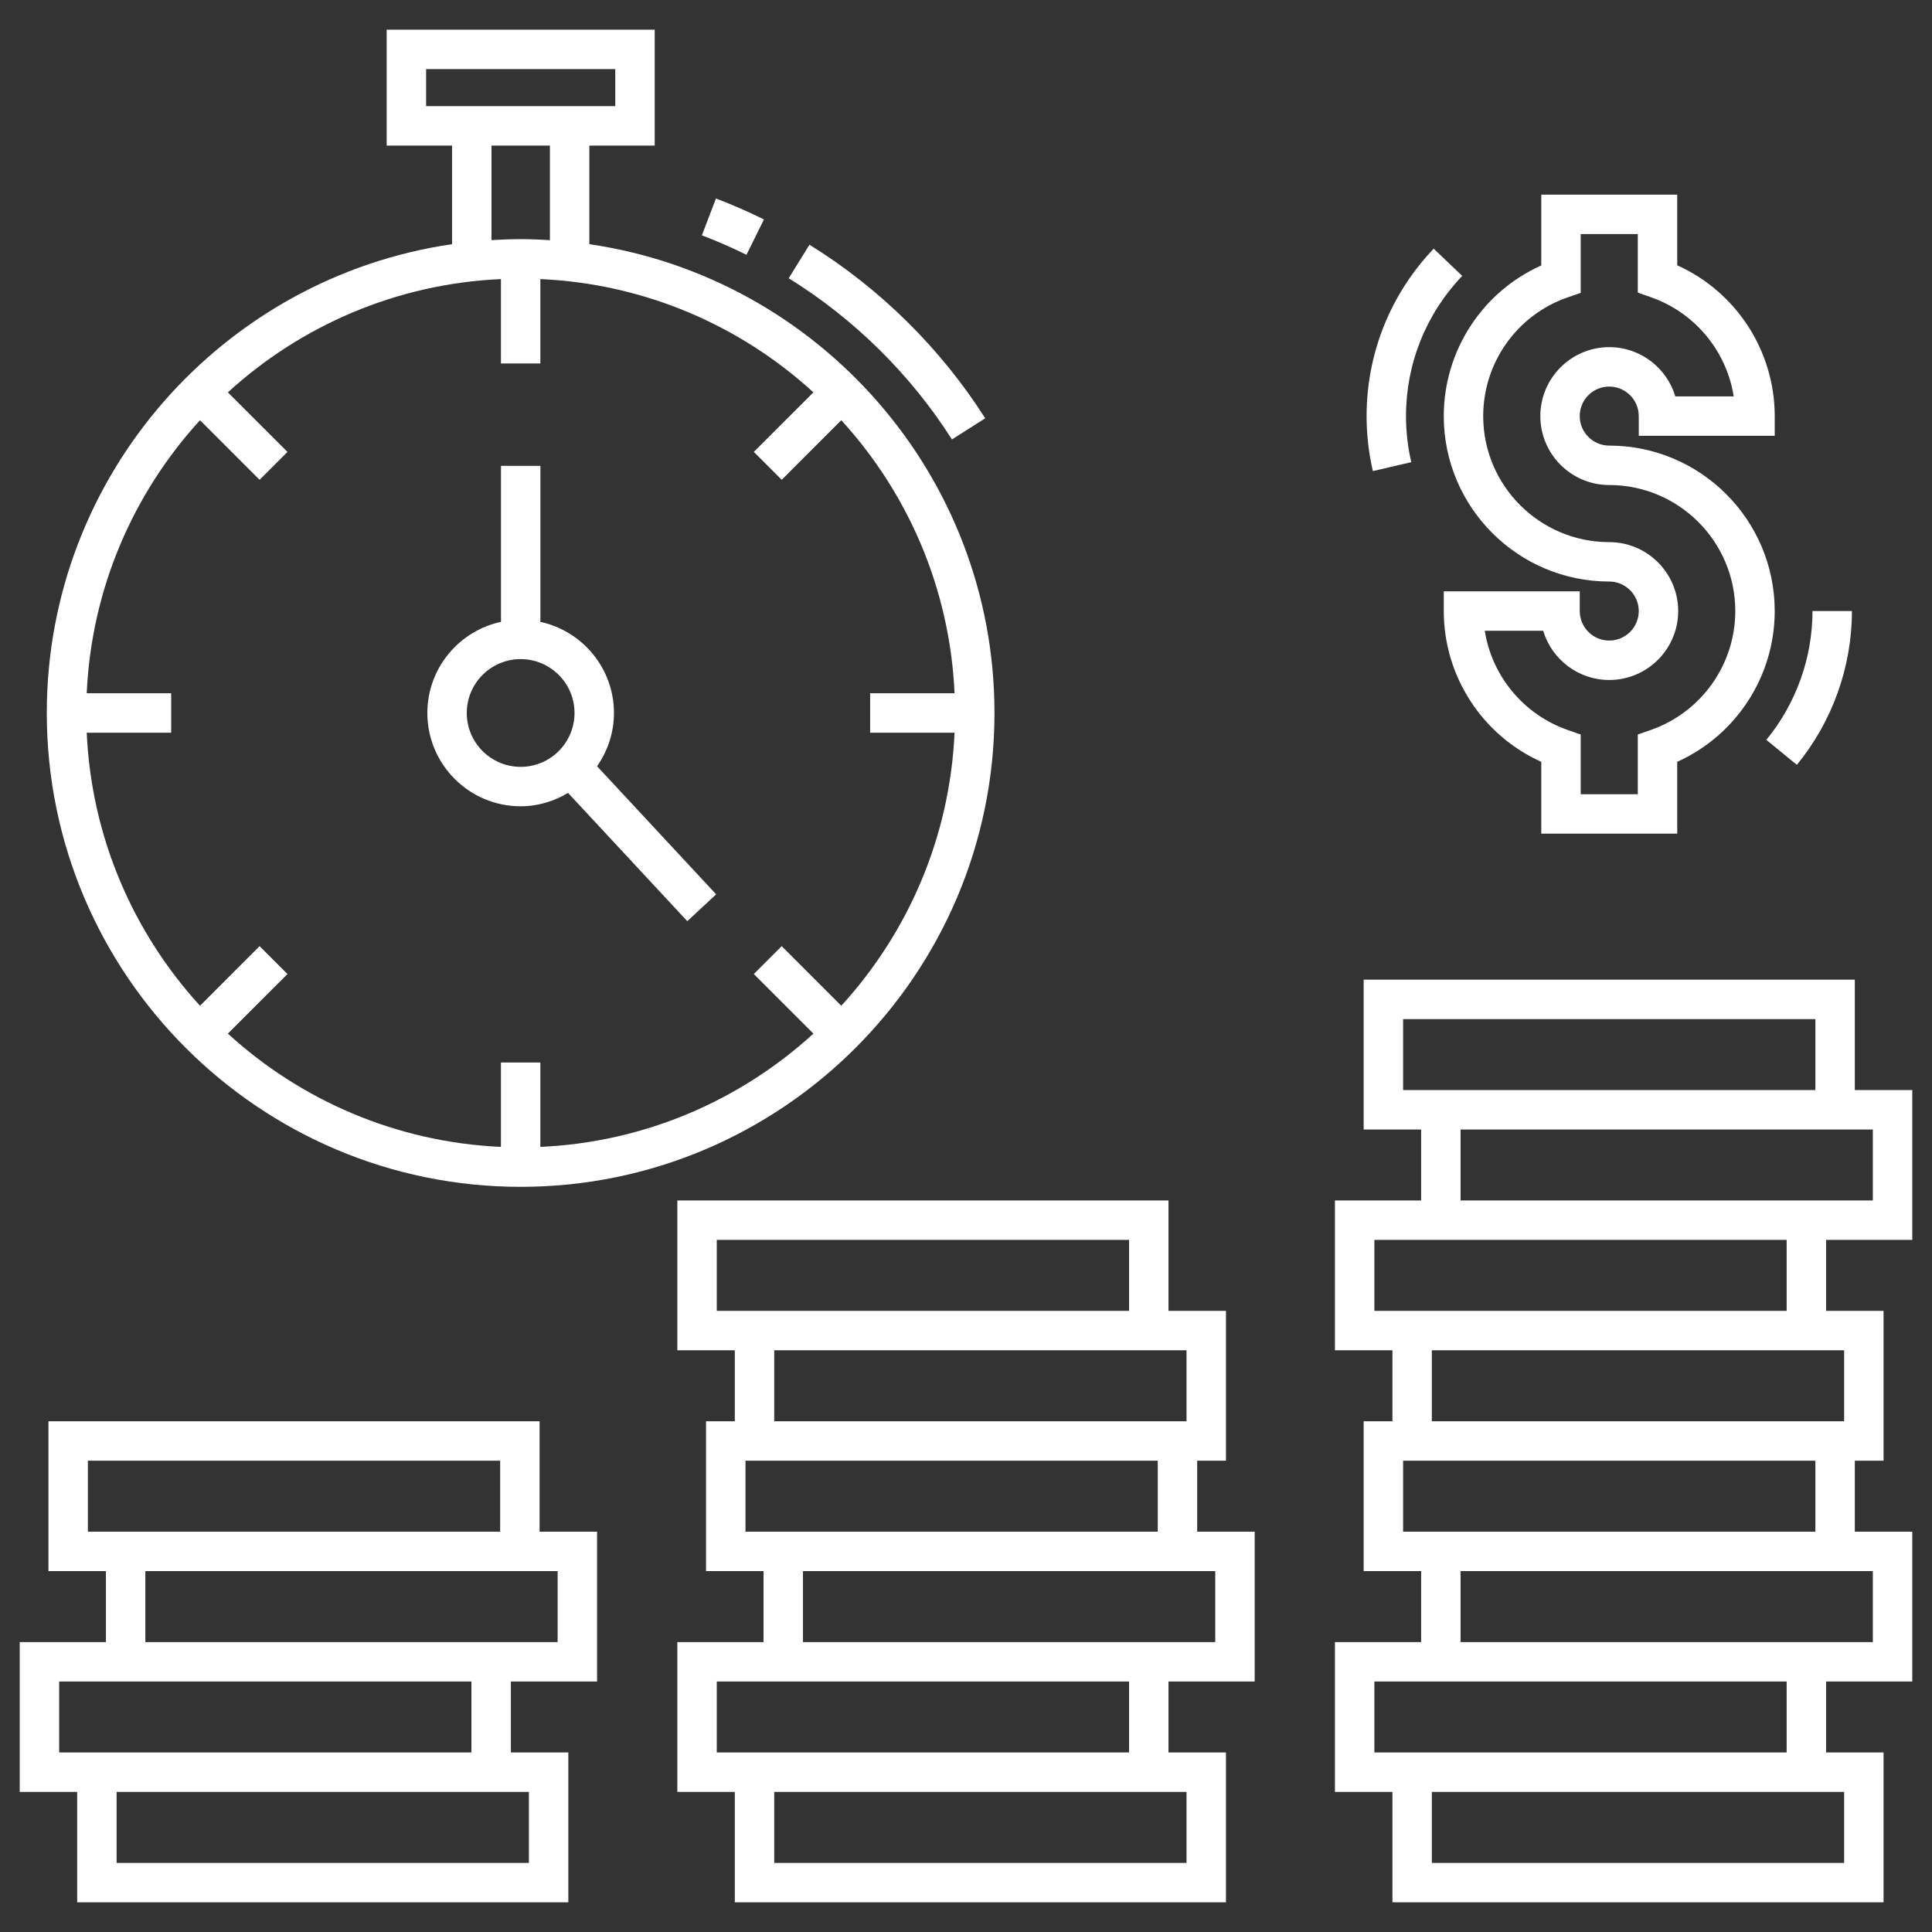 <svg width="78" height="78" viewBox="0 0 78 78" fill="none" xmlns="http://www.w3.org/2000/svg">
<rect x="0" y="0" width="78" height="78" fill="#333333" stroke="none"/>
<path d="M74.884 39.552H55.055V45.601H57.375V48.467H53.895V54.515H56.216V57.381H55.055V63.43H57.375V66.295H53.895V72.344H56.216V76.801H76.044V70.752H73.724V67.887H77.204V61.838H74.884V58.972H76.044V52.923H73.724V50.058H77.204V44.009H74.884V39.552ZM56.647 44.009V41.144H73.292V44.009C68.105 44.009 61.36 44.009 56.647 44.009ZM55.487 52.923V50.058C58.806 50.058 68.278 50.058 72.132 50.058V52.923C66.93 52.923 60.195 52.923 55.487 52.923ZM56.647 61.838V58.972H73.292V61.838C68.105 61.838 61.36 61.838 56.647 61.838ZM55.487 70.752V67.887C58.806 67.887 68.278 67.887 72.132 67.887V70.752C66.93 70.752 60.195 70.752 55.487 70.752ZM74.453 72.344V75.21H57.807V72.344C63.009 72.344 69.745 72.344 74.453 72.344ZM75.612 63.43V66.295C72.293 66.295 62.821 66.295 58.967 66.295V63.43C64.154 63.43 70.9 63.43 75.612 63.43ZM74.453 54.515V57.381H57.807V54.515C63.009 54.515 69.745 54.515 74.453 54.515ZM75.612 45.601V48.467C72.293 48.467 62.821 48.467 58.967 48.467V45.601C64.154 45.601 70.9 45.601 75.612 45.601ZM27.346 48.467V54.515H29.666V57.381H28.505V63.43H30.826V66.295H27.346V72.344H29.666V76.801H49.495V70.752H47.175V67.887H50.655V61.838H48.334V58.972H49.495V52.923H47.175V48.467H27.346ZM28.938 52.923V50.058H45.583V52.923C40.396 52.923 33.65 52.923 28.938 52.923ZM30.097 61.838V58.972H46.742V61.838C41.541 61.838 34.805 61.838 30.097 61.838ZM28.938 70.752V67.887C32.257 67.887 41.729 67.887 45.583 67.887V70.752C40.396 70.752 33.65 70.752 28.938 70.752ZM47.903 72.344V75.21H31.258V72.344C36.444 72.344 43.19 72.344 47.903 72.344ZM49.063 63.43V66.295C45.744 66.295 36.272 66.295 32.418 66.295V63.43C37.62 63.43 44.355 63.43 49.063 63.43ZM47.903 54.515V57.381H31.258V54.515C36.444 54.515 43.19 54.515 47.903 54.515ZM0.796 66.295V72.344H3.116V76.801H22.945V70.752H20.625V67.887H24.105V61.838H21.785V57.381H1.956V63.43H4.276V66.295H0.796ZM21.353 72.344V75.21H4.708V72.344C9.895 72.344 16.64 72.344 21.353 72.344ZM22.513 63.43V66.295C19.194 66.295 9.722 66.295 5.868 66.295V63.43C11.055 63.43 17.801 63.43 22.513 63.43ZM3.548 61.838V58.972H20.193V61.838C15.007 61.838 8.261 61.838 3.548 61.838ZM19.033 67.887V70.752C13.846 70.752 7.1 70.752 2.388 70.752V67.887C5.707 67.887 15.18 67.887 19.033 67.887ZM32.68 9.88L31.842 11.234C34.484 12.869 36.763 15.119 38.433 17.741L39.776 16.887C37.978 14.063 35.525 11.64 32.68 9.88ZM28.905 8.013L28.337 9.501C28.948 9.733 29.553 9.998 30.137 10.287L30.843 8.86C30.215 8.549 29.562 8.264 28.905 8.013Z" fill="white"/>
<path d="M21.02 47.916C31.569 47.916 40.15 39.334 40.15 28.785C40.15 19.178 33.032 11.206 23.794 9.858V5.877H26.432V1.198H15.611V5.877H18.251V9.858C9.01 11.204 1.889 19.177 1.889 28.785C1.889 39.334 10.471 47.916 21.02 47.916ZM17.203 4.285V2.79H24.84V4.285C22.884 4.285 19.149 4.285 17.203 4.285ZM22.202 5.877V9.695C21.81 9.671 21.417 9.655 21.02 9.655C20.624 9.655 20.233 9.671 19.843 9.694V5.877H22.202ZM8.075 16.965L10.48 19.371L11.606 18.245L9.2 15.84C12.137 13.156 15.988 11.457 20.224 11.267V14.675H21.816V11.267C26.053 11.457 29.903 13.156 32.84 15.84L30.434 18.245L31.56 19.371L33.965 16.965C36.649 19.902 38.348 23.753 38.538 27.989H35.13V29.581H38.538C38.348 33.818 36.649 37.668 33.965 40.605L31.56 38.199L30.434 39.325L32.84 41.73C29.903 44.414 26.053 46.113 21.816 46.303V42.895H20.224V46.303C15.988 46.113 12.137 44.414 9.2 41.73L11.606 39.325L10.48 38.199L8.075 40.605C5.391 37.668 3.692 33.818 3.501 29.581H6.911V27.989H3.501C3.692 23.753 5.391 19.902 8.075 16.965Z" fill="white"/>
<path d="M21.02 32.552C21.722 32.552 22.371 32.347 22.934 32.012L27.747 37.19L28.913 36.107L24.105 30.935C24.532 30.324 24.787 29.585 24.787 28.785C24.787 26.982 23.512 25.474 21.818 25.107V18.808H20.226V25.106C18.529 25.472 17.253 26.981 17.253 28.785C17.253 30.862 18.943 32.552 21.02 32.552ZM21.02 26.61C22.22 26.61 23.195 27.586 23.195 28.785C23.195 29.984 22.22 30.96 21.02 30.96C19.821 30.96 18.845 29.984 18.845 28.785C18.845 27.586 19.821 26.61 21.02 26.61ZM72.544 30.879C73.977 29.131 74.767 26.925 74.767 24.669H73.175C73.175 26.558 72.513 28.405 71.312 29.87L72.544 30.879ZM55.427 19.019L56.977 18.659C56.836 18.052 56.764 17.426 56.764 16.799C56.764 14.682 57.571 12.672 59.034 11.139L57.882 10.04C56.135 11.87 55.173 14.271 55.173 16.799C55.173 17.547 55.258 18.294 55.427 19.019ZM62.225 7.858V10.717C59.849 11.78 58.289 14.155 58.289 16.799C58.289 20.482 61.286 23.478 64.969 23.478C65.626 23.478 66.161 24.013 66.161 24.67C66.161 25.327 65.626 25.861 64.969 25.861C64.312 25.861 63.779 25.327 63.779 24.67V23.874H58.289V24.67C58.289 27.309 59.849 29.688 62.225 30.757V33.657H67.714V30.757C70.09 29.687 71.65 27.309 71.65 24.67C71.65 20.986 68.653 17.99 64.969 17.99C64.312 17.99 63.778 17.455 63.778 16.799C63.778 16.141 64.312 15.607 64.969 15.607C65.626 15.607 66.161 16.141 66.161 16.799V17.594H71.65V16.799C71.65 14.159 70.09 11.78 67.714 10.711V7.858H62.225ZM69.995 16.003H67.637C67.293 14.854 66.228 14.015 64.969 14.015C63.435 14.015 62.187 15.264 62.187 16.799C62.187 18.333 63.435 19.582 64.969 19.582C67.775 19.582 70.058 21.864 70.058 24.67C70.058 26.826 68.69 28.754 66.654 29.468L66.122 29.654V32.065H63.817V29.654L63.285 29.468C61.503 28.843 60.233 27.289 59.944 25.466H62.303C62.646 26.614 63.712 27.453 64.969 27.453C66.504 27.453 67.753 26.205 67.753 24.67C67.753 23.135 66.504 21.887 64.969 21.887C62.164 21.887 59.881 19.604 59.881 16.799C59.881 14.64 61.248 12.715 63.283 12.009L63.817 11.824V9.45H66.122V11.814L66.655 12.001C68.436 12.625 69.706 14.179 69.995 16.003Z" fill="white"/>
</svg>
